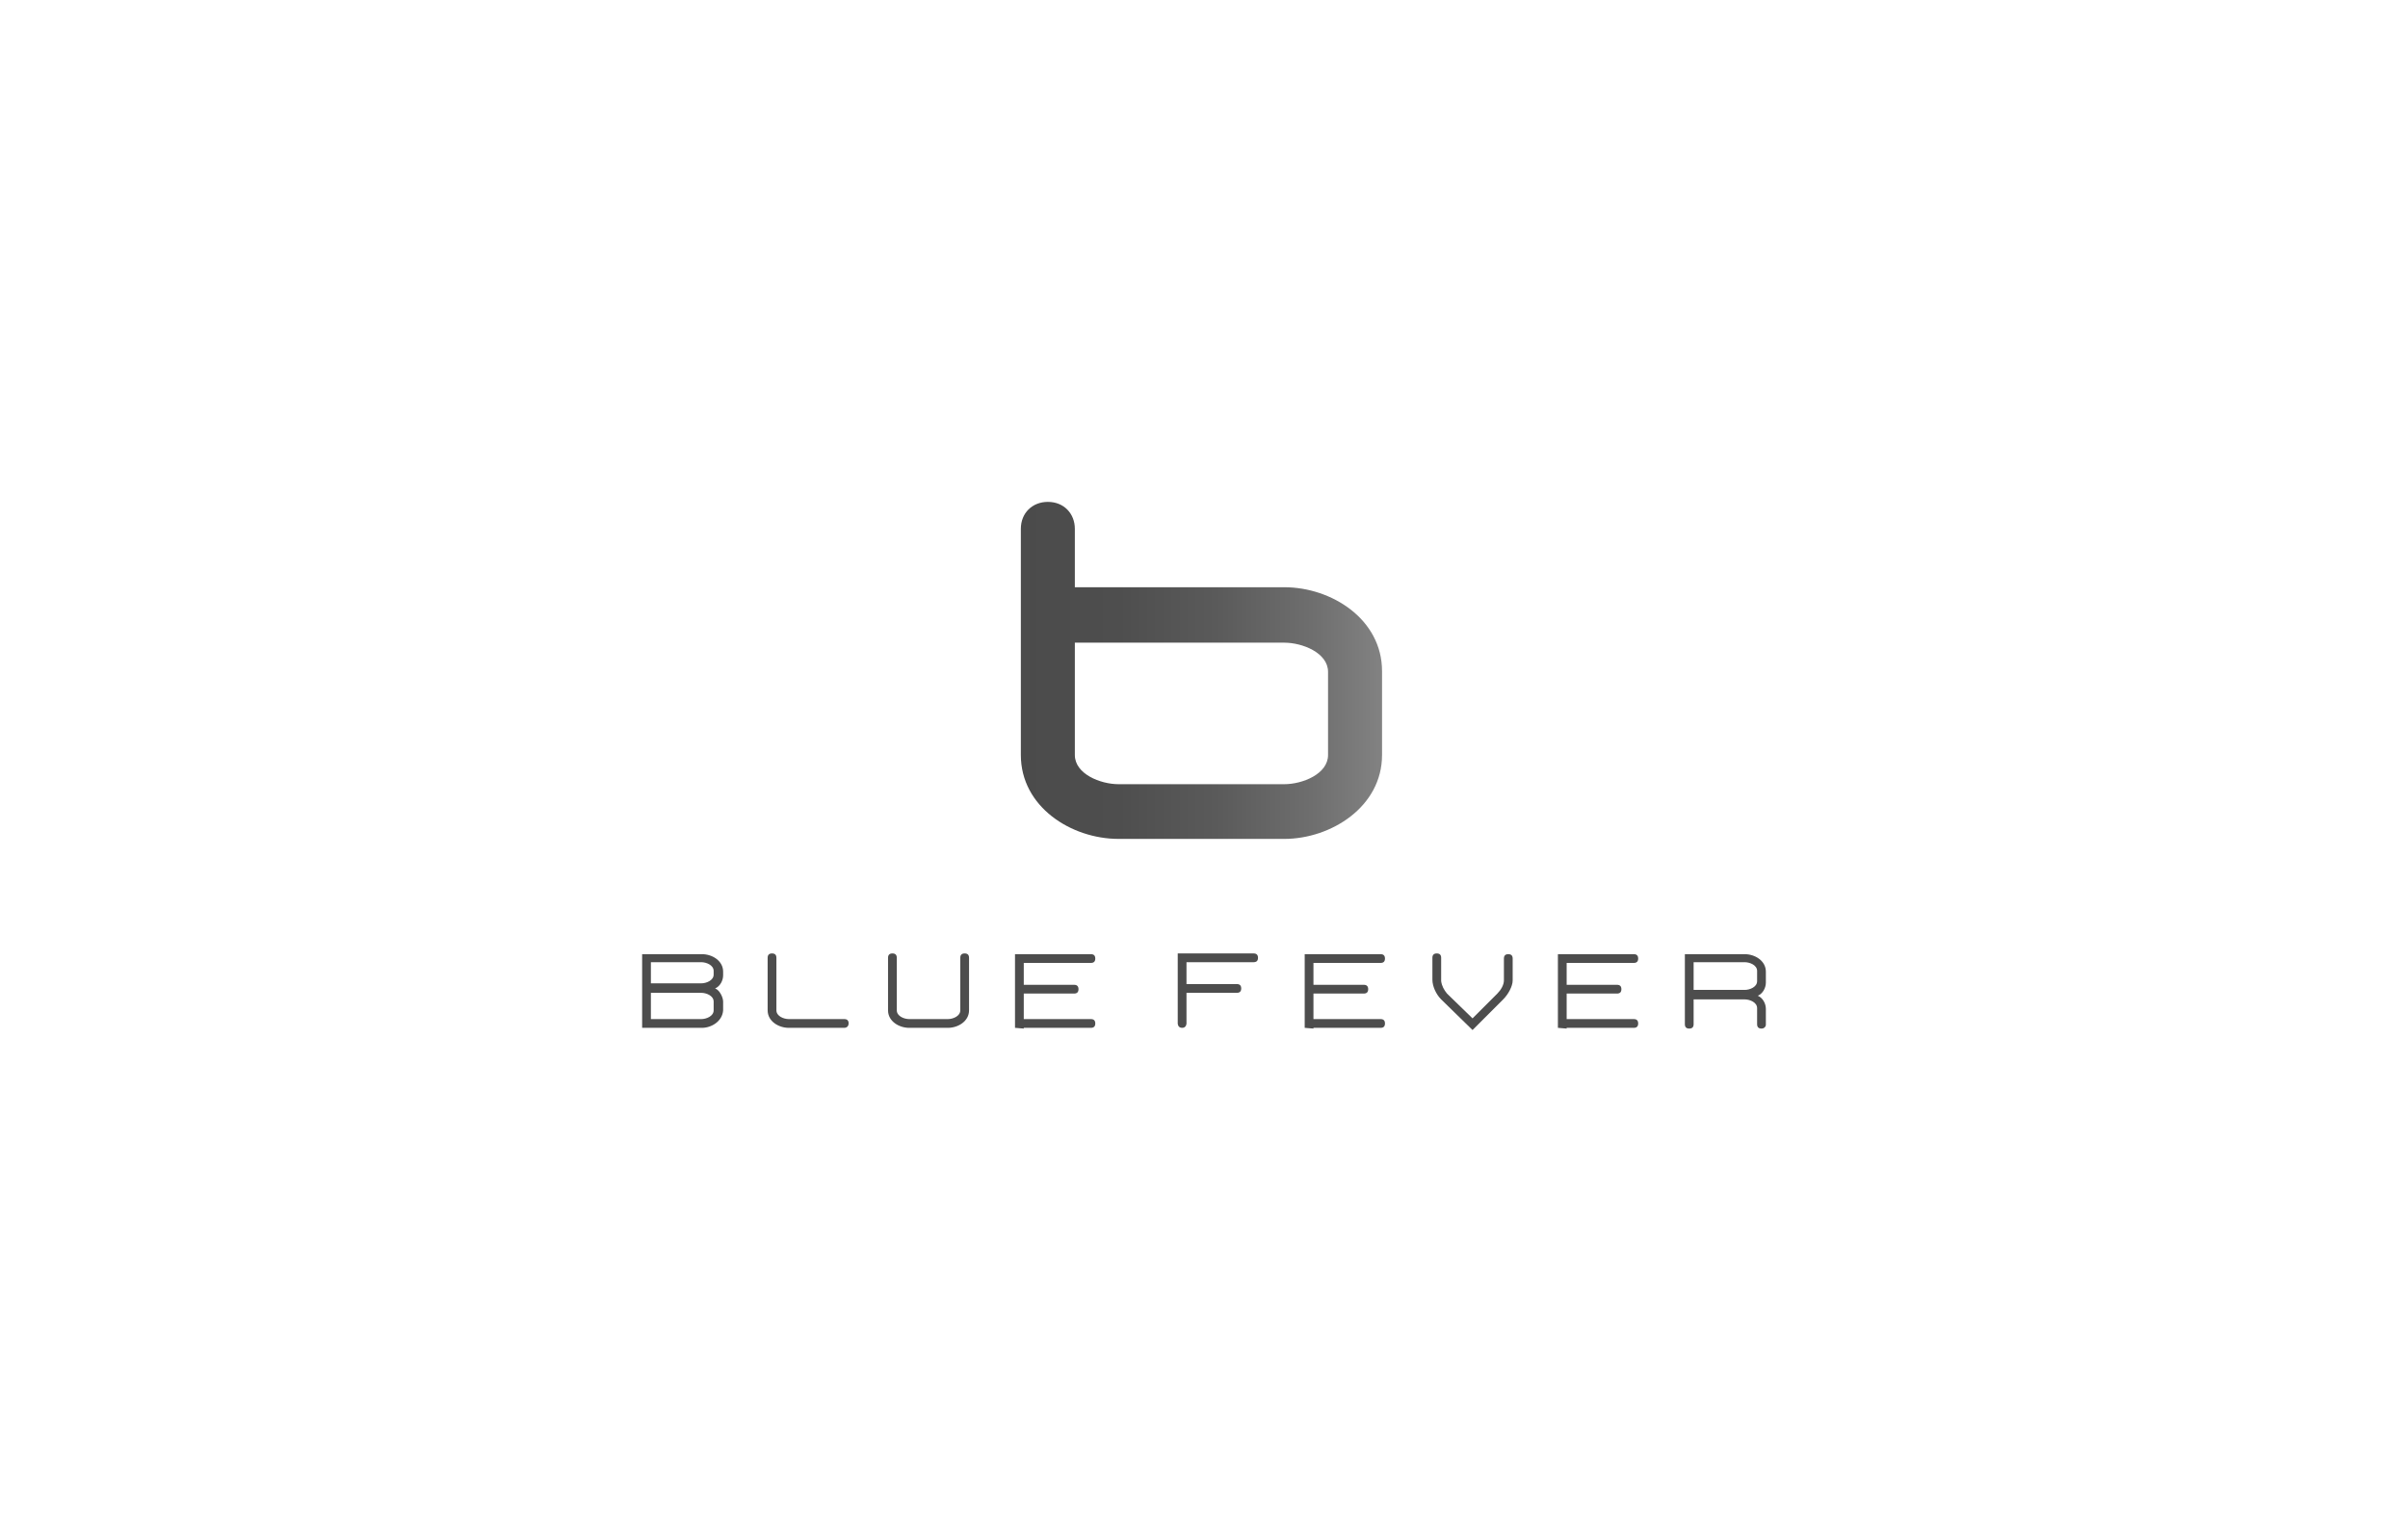 <?xml version="1.0" encoding="UTF-8"?> <!-- Generator: Adobe Illustrator 21.0.0, SVG Export Plug-In . SVG Version: 6.00 Build 0) --> <svg xmlns="http://www.w3.org/2000/svg" xmlns:xlink="http://www.w3.org/1999/xlink" id="Layer_1" x="0px" y="0px" viewBox="0 0 330 210" style="enable-background:new 0 0 330 210;" xml:space="preserve"> <style type="text/css"> .st0{fill:url(#SVGID_1_);} .st1{fill:#4D4D4D;} </style> <g> <linearGradient id="SVGID_1_" gradientUnits="userSpaceOnUse" x1="139.827" y1="91.955" x2="189.417" y2="91.955"> <stop offset="0" style="stop-color:#4B4B4B"></stop> <stop offset="0.273" style="stop-color:#4E4E4E"></stop> <stop offset="0.54" style="stop-color:#5A5A5A"></stop> <stop offset="0.804" style="stop-color:#6E6E6E"></stop> <stop offset="1" style="stop-color:#828282"></stop> </linearGradient> <path class="st0" d="M176,115h-22.7c-6.5,0-13.4-4.4-13.4-11.5v-31c0-2.2,1.6-3.7,3.7-3.7c2.2,0,3.7,1.6,3.7,3.7v8H176 c6.5,0,13.4,4.4,13.4,11.5v11.5C189.4,110.6,182.4,115,176,115z M147.3,88v15.5c0,2.6,3.5,4,6,4H176c2.5,0,6-1.4,6-4V92.1 c0-2.6-3.5-4-6-4H147.3z"></path> <g> <path class="st1" d="M206,137l-4.2,4.2l-4.3-4.2c-0.7-0.7-1.2-1.8-1.2-2.7c0-1,0-2,0-3c0-0.4,0.2-0.6,0.6-0.6 c0.4,0,0.6,0.2,0.6,0.6l0,3c0,0.1,0,0.1,0,0.2c0.1,0.7,0.4,1.2,0.8,1.7l3.5,3.4l3.4-3.4c0.5-0.5,0.9-1.2,0.9-1.8v-3 c0-0.4,0.2-0.6,0.6-0.6c0.4,0,0.6,0.2,0.6,0.6v3C207.3,135.2,206.7,136.3,206,137z"></path> <path class="st1" d="M241.4,141c-0.4,0-0.6-0.2-0.6-0.6v-2.2c0-0.8-1-1.2-1.7-1.2h-7v3.4c0,0.4-0.2,0.6-0.6,0.6 c-0.4,0-0.6-0.2-0.6-0.6v-9.6h8.2c1.4,0,2.9,0.9,2.9,2.4v1.5c0,0.7-0.4,1.5-1.1,1.8c0.7,0.3,1.1,1.1,1.1,1.8v2.2 C242,140.7,241.8,141,241.4,141z M240.8,133.1c0-0.8-1-1.2-1.7-1.2h-7v3.8h7c0.7,0,1.7-0.4,1.7-1.2V133.1z"></path> <path class="st1" d="M178.8,139.7h10.4c0.4,0,0.6,0.2,0.6,0.6c0,0.4-0.2,0.6-0.6,0.6h-10.4 M178.8,140.9v-10.1h10.4 c0.4,0,0.6,0.2,0.6,0.6c0,0.4-0.2,0.6-0.6,0.6H180v3h6.9c0.4,0,0.6,0.2,0.6,0.6c0,0.4-0.2,0.6-0.6,0.6H180v4.8"></path> <path class="st1" d="M139.1,139.7h10.4c0.4,0,0.6,0.2,0.6,0.6c0,0.4-0.2,0.6-0.6,0.6h-10.4 M139.1,140.9v-10.1h10.4 c0.4,0,0.6,0.2,0.6,0.6c0,0.4-0.2,0.6-0.6,0.6h-9.2v3h6.9c0.4,0,0.6,0.2,0.6,0.6c0,0.4-0.2,0.6-0.6,0.6h-6.9v4.8"></path> <path class="st1" d="M213.5,139.7h10.4c0.4,0,0.6,0.2,0.6,0.6c0,0.4-0.2,0.6-0.6,0.6h-10.4 M213.5,140.9v-10.1h10.4 c0.4,0,0.6,0.2,0.6,0.6c0,0.4-0.2,0.6-0.6,0.6h-9.2v3h6.9c0.4,0,0.6,0.2,0.6,0.6c0,0.4-0.2,0.6-0.6,0.6h-6.9v4.8"></path> <path class="st1" d="M162,140.9c-0.6,0-0.6-0.6-0.6-0.6v-9.6h10.4c0.4,0,0.6,0.2,0.6,0.6c0,0.4-0.2,0.6-0.6,0.6h-9.2v3h6.9 c0.4,0,0.6,0.2,0.6,0.6c0,0.4-0.2,0.6-0.6,0.6h-6.9v4.2C162.6,140.3,162.6,140.9,162,140.9z"></path> <path class="st1" d="M96.2,140.9H88v-10.1h8.2c1.4,0,2.9,0.9,2.9,2.4v0.5c0,0.7-0.4,1.5-1.1,1.8c0.6,0.2,1.1,1.2,1.1,1.8v1.2 C99,140,97.5,140.9,96.2,140.9z M97.8,133.1c0-0.8-1-1.2-1.7-1.2h-6.9v2.9h6.9c0.7,0,1.7-0.4,1.7-1.2V133.1z M97.8,137.3 c0-0.8-1-1.2-1.7-1.2h-6.9v3.6h6.9c0.7,0,1.7-0.4,1.7-1.2V137.3z"></path> <path class="st1" d="M115.7,140.9h-7.6c-1.4,0-2.9-0.9-2.9-2.4v-7.2c0-0.4,0.2-0.6,0.6-0.6c0.4,0,0.6,0.2,0.6,0.6v7.2 c0,0.8,1,1.2,1.7,1.2h7.6c0.4,0,0.6,0.2,0.6,0.6C116.3,140.6,116.1,140.9,115.7,140.9z"></path> <path class="st1" d="M129.9,140.9h-5.3c-1.4,0-2.9-0.9-2.9-2.4v-7.2c0-0.4,0.2-0.6,0.6-0.6c0.4,0,0.6,0.2,0.6,0.6v7.2 c0,0.8,1,1.2,1.7,1.2h5.3c0.7,0,1.7-0.4,1.7-1.2v-7.2c0-0.4,0.2-0.6,0.6-0.6c0.4,0,0.6,0.2,0.6,0.6v7.2 C132.8,140,131.3,140.9,129.9,140.9z"></path> </g> </g> </svg> 